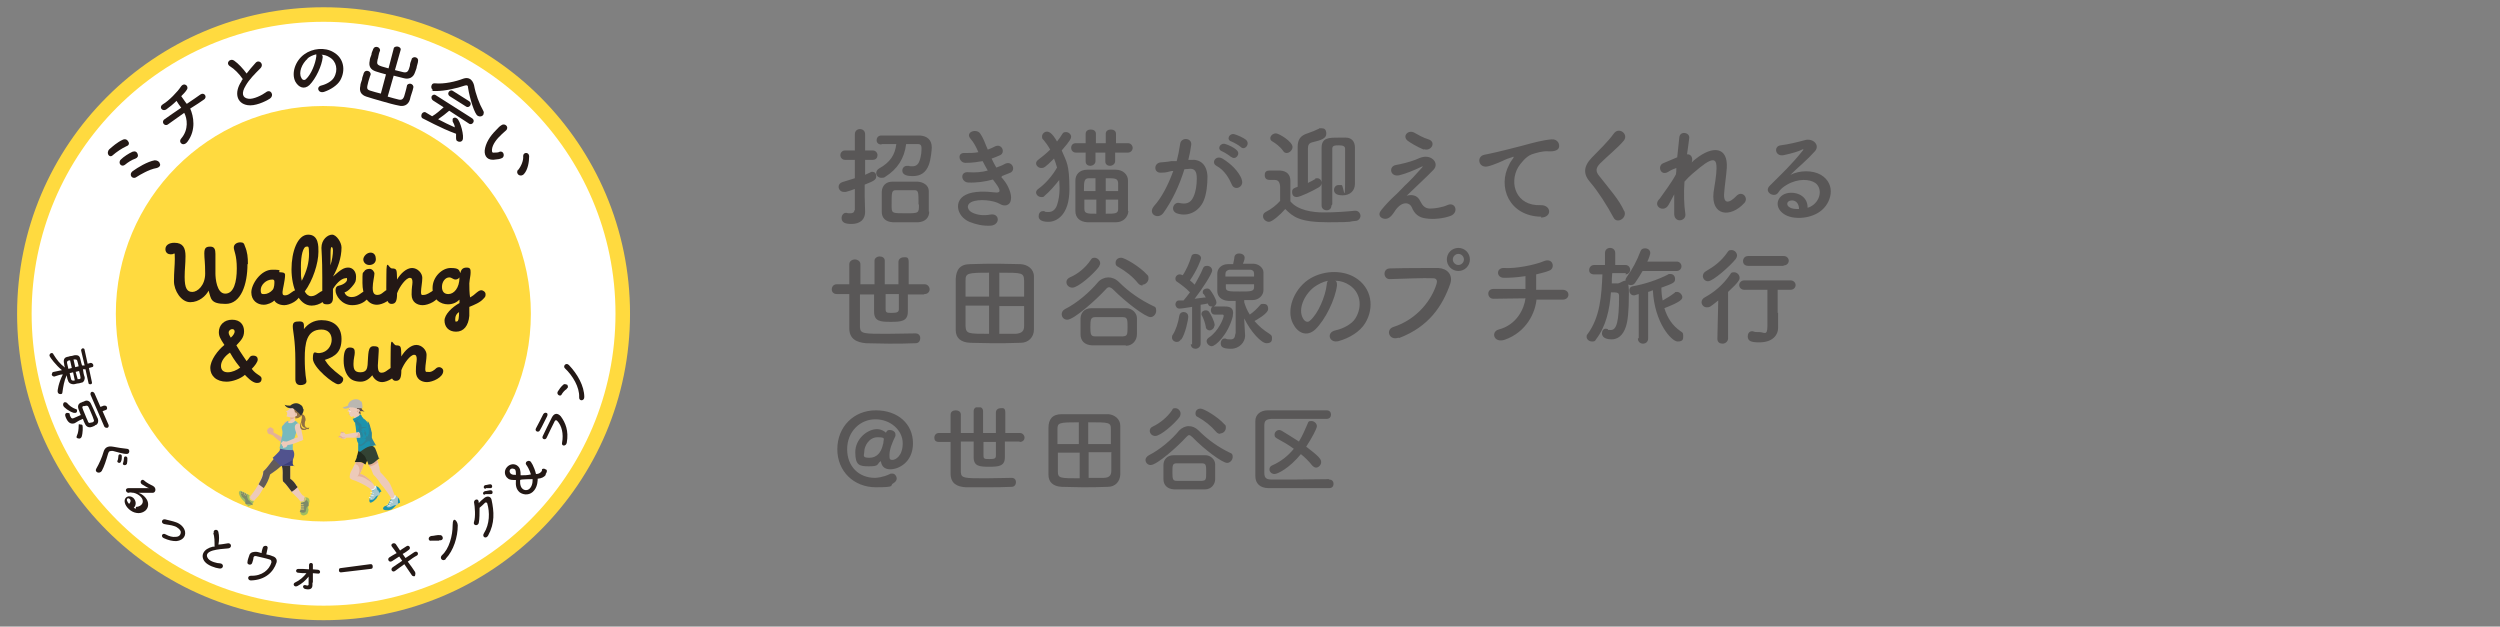 <?xml version="1.0" encoding="UTF-8"?>
<svg xmlns="http://www.w3.org/2000/svg" xmlns:xlink="http://www.w3.org/1999/xlink" version="1.1" viewBox="0 0 584.9 146.6">
  <rect x="0" y="0" width="584.9" height="146.6" fill="#808080" stroke="none"/>
  <defs>
    <style>
      .cls-1, .cls-2 {
        fill: none;
      }

      .cls-3 {
        fill: #f5e5de;
      }

      .cls-4 {
        fill: #ecf4f8;
      }

      .cls-5 {
        fill: #3a3733;
      }

      .cls-6 {
        fill: #ebd475;
      }

      .cls-7 {
        fill: #78b9bd;
      }

      .cls-8 {
        fill: #faebe5;
      }

      .cls-9 {
        fill: #916f41;
      }

      .cls-10 {
        fill: #334334;
      }

      .cls-11 {
        fill: #ffda3f;
      }

      .cls-12 {
        fill: #e2b094;
      }

      .cls-13 {
        fill: #222a1f;
      }

      .cls-14 {
        fill: #e5b198;
      }

      .cls-15 {
        fill: #3b3f7d;
      }

      .cls-16 {
        fill: #a6c7cd;
      }

      .cls-17 {
        fill: #a0bd61;
      }

      .cls-18 {
        clip-path: url(#clippath-1);
      }

      .cls-19 {
        clip-path: url(#clippath-3);
      }

      .cls-20 {
        clip-path: url(#clippath-4);
      }

      .cls-21 {
        clip-path: url(#clippath-2);
      }

      .cls-22 {
        fill: #231815;
      }

      .cls-23 {
        fill: #fff;
      }

      .cls-24 {
        fill: #e4b198;
      }

      .cls-25 {
        fill: #e2b196;
      }

      .cls-26 {
        fill: #1d93ad;
      }

      .cls-27 {
        fill: #e1ae94;
      }

      .cls-28 {
        fill: #51538e;
      }

      .cls-29 {
        fill: #bab7b1;
      }

      .cls-30 {
        fill: #644e46;
      }

      .cls-31 {
        fill: #4d4e4c;
      }

      .cls-32 {
        fill: #edcab9;
      }

      .cls-33 {
        fill: #595757;
      }

      .cls-34 {
        fill: #7d8a69;
      }

      .cls-2 {
        stroke: #ffda3f;
        stroke-miterlimit: 10;
        stroke-width: 3.4px;
      }

      .cls-35 {
        fill: #2c3032;
      }

      .cls-36 {
        fill: #625b59;
      }

      .cls-37 {
        clip-path: url(#clippath);
      }

      .cls-38 {
        fill: #2c8499;
      }
    </style>
    <clipPath id="clippath">
      <rect class="cls-1" y="0" width="149" height="146.6"/>
    </clipPath>
    <clipPath id="clippath-1">
      <rect class="cls-1" y="0" width="149" height="146.6"/>
    </clipPath>
    <clipPath id="clippath-2">
      <path class="cls-1" d="M84.1,96.9s0,.2-.2.2c0,.2-.3.3-.5.4-.3.2-.7.4-1.1.5.2.3.3.6.4.8h.2v.3c.2.9.2,1.7.3,2.4,0,.7,0,1.5.4,2.1v.7c0,.3,0,.2,0,.2v.9s.4,0,.3.3c.6-.4,1.2-.9,1.9-1.2.6-.3,1.4-.3,2.1-.4-.3-.6-.7-1.1-.9-1.7v-1.3c0-.5,0-1-.3-1.4-.2-.9-.8-1.7-1.6-2.2v-.2h-.2s-.4-.2-.6-.4h-.2Z"/>
    </clipPath>
    <clipPath id="clippath-3">
      <rect class="cls-1" y="0" width="149" height="146.6"/>
    </clipPath>
    <clipPath id="clippath-4">
      <rect class="cls-1" x="195.9" y="95.3" width="116.1" height="19.3"/>
    </clipPath>
  </defs>
  <!-- Generator: Adobe Illustrator 28.6.0, SVG Export Plug-In . SVG Version: 1.2.0 Build 709)  -->
  <g>
    <g id="_レイヤー_1">
      <g id="_レイヤー_1-2">
        <g id="_レイヤー_1-3">
          <g id="_レイヤー_1-2-2">
            <g id="_レイヤー_1-2-2-2" data-name="_レイヤー_1-2-2">
              <g id="_イヤー_1">
                <g id="b">
                  <g id="c">
                    <g class="cls-37">
                      <g>
                        <path class="cls-23" d="M145.7,73.4c0-38.7-31.3-70-70-70S5.7,34.7,5.7,73.4s31.3,70,70,70,70-31.3,70-70"/>
                        <circle class="cls-2" cx="75.7" cy="73.4" r="70"/>
                      </g>
                    </g>
                    <path class="cls-22" d="M29.6,34.2c-1.1.5-2.4,1.4-3.2,2.1-.8.8-1.7-.5-.8-1.4.7-.6,1.8-1.6,3.1-2.2.6-.3,1.1,0,1.3.4.3.4.2.9-.4,1.1h0ZM31.7,37.1c-.9.3-1.8.9-2.4,1.4-1,.8-1.8-.5-1-1.2.6-.6,1.8-1.4,2.7-1.8.6-.2,1,0,1.2.5s0,.9-.5,1.1h0ZM36.7,39.3c-1.1.2-2,.6-2.8,1s-1.5.8-2.1,1.2c-.9.5-1.8-.7-.7-1.5,1.1-.8,3.4-2.2,5.1-2.5.6,0,1.1.3,1.2.8.2.3,0,.8-.7,1h0Z"/>
                    <path class="cls-22" d="M43.9,33.1c-1,1.4-2.3.2-1.5-.7,1.8-2.1,1.4-4.7.7-6-1.4,1-2.8,2-3.8,2.7-.8.6-1.7-.6-.8-1.2,1-.7,2.4-1.7,3.9-2.7-.4-.5-.8-1.1-1.1-1.6-.8.8-1.7,1.5-2.4,2-1,.6-1.8-.6-.8-1.2,1.4-.8,3.5-3,4.2-4.1.8-1.2,2-.1,1.4.7-.3.5-.8,1-1.3,1.5.4.5.8,1.2,1.3,1.8,1.4-.9,2.6-1.8,3.2-2.2.9-.6,1.7.6.8,1.2-.7.5-1.9,1.3-3.2,2.1.8,1.8,1.4,5-.6,7.7h0Z"/>
                    <path class="cls-22" d="M53.8,15.5c-1.1-.7,0-2,1-1.3s2,1.8,2.9,3c.6-.8,1.3-1.6,2.1-2.5s2.1.3,1.1,1.3c-1.3,1.3-2.6,2.6-3.4,4-1.1,1.8-.8,2.9.6,3.1,1.2.2,3.3-.9,4.1-1.5,1.1-.9,2.1.7.9,1.5-1.1.7-3.5,1.8-5.2,1.5-2.5-.4-3.2-2.9-1.4-5.6,0-.2.2-.3.3-.5-.8-1.2-2-2.4-3-3Z"/>
                    <path class="cls-22" d="M75.5,13.4c-.2,2-1.6,5-3.1,6.5-1.2,1.1-2.5.6-3.3-.8-1-2,0-4.9,2.1-6.4,1.9-1.4,4.8-1.7,6.8-.5,2.5,1.4,2.9,4.3,1.6,6.6-.7,1.2-2.3,2.2-3.8,2.7-1.4.4-1.9-1.2-.6-1.5,1.2-.3,2.4-1,2.9-1.8,1.1-1.8.6-3.9-1-4.8-.6-.4-1.3-.6-2-.6.3,0,.4.2.4.6h0ZM72,13.7c-1.4,1.2-2.2,3.3-1.5,4.5.2.5.7.7,1.1.3,1.2-1.1,2.2-3.6,2.4-5.3v-.5c-.8.2-1.5.5-2.1,1h0Z"/>
                    <path class="cls-22" d="M90.3,17.4c-.9-.2-1.7-.5-2.4-.7-1.2-.4-1.7-1.2-1.4-2.5,0-.4.2-.9.4-1.4,0-.5.3-.9.4-1.3.2-.5.6-.6,1-.5s.7.5.6.9h0c-.2.4-.3.9-.4,1.4,0,.3-.2.6-.2.9-.2,1,0,1.1,2.6,1.8l1.2-4.6c0-.4.6-.6,1-.5s.8.4.6.9l-1.3,4.6c.7.2,1.3.3,2,.5,1,.2,1.2-.4,1.5-1.5,0-.5.2-1,.4-1.5h0c0-.4.6-.6.9-.5.4.1.7.4.6.9,0,.4-.2.8-.3,1.3,0,.4-.3.9-.4,1.3-.4,1.3-1.5,1.7-2.6,1.4l-2.4-.6-1.4,4.9c.9.3,1.9.5,2.6.7.9.2,1.2-.3,1.5-1.6.2-.6.3-1.2.4-1.6h0c0-.4.6-.6.9-.5.4.1.7.5.6.9s-.2.9-.4,1.4-.3,1-.4,1.4c-.4,1.3-1.5,1.7-2.6,1.4-1.1-.2-2.5-.6-3.9-1s-2.8-.8-3.7-1.1c-1.2-.4-1.7-1.2-1.4-2.5,0-.4.2-.9.4-1.5,0-.5.3-1,.4-1.5.2-.5.6-.6,1-.5s.7.5.6.9h0c-.2.4-.3,1-.5,1.5-.4,1.6-.5,1.9.4,2.2.7.2,1.6.5,2.5.7l1.2-4.5h0Z"/>
                    <path class="cls-22" d="M105.1,25.9c-.7.6-1.7,1.4-2.6,2,1.3.7,2.6,1.3,3.9,1.9,0-.5-.3-1-.5-1.4v-.6c.2-.3.6-.4,1-.1.8.5,1.8,4.3,1.3,5.1-.2.4-.8.5-1.2.2-.2,0-.3-.4-.3-.7v-1c-3.6-1.3-7.5-3.5-7.8-3.6-.4-.2-.4-.7-.2-1.1.2-.3.6-.5.9-.3.5.3,1,.6,1.5.9.9-.5,1.9-1.4,2.7-2.1l-2.5-1.6c-.4-.3-.4-.7-.3-1,.2-.3.6-.5,1-.2l8.5,5.4c.4.3.4.7.2,1-.2.3-.6.5-1,.2l-4.6-3h0ZM109.5,20.5c0-.2,0-.4-.2-.5s-.2,0-.5,0c-2,.7-4.8,1.3-6.8,1.3s-.5-.1-.7-.2c-.4-.3-.5-.8-.3-1.2s.4-.4.8-.4c2.1.2,4.8-.4,6.6-1.1.6-.2,1.1-.2,1.6.1.4.3.7.7.9,1.4.4,2.2,1.2,4.3,2.2,6.1.2.3,0,.6,0,.8-.2.4-.8.6-1.3.3-.7-.2-1.9-4-2.3-6.6h0ZM105.2,22.5c-.4-.3-.4-.7-.2-1,.2-.3.6-.5,1-.2l3.8,2.4c.4.3.4.7.2,1-.2.3-.6.5-1,.2l-3.8-2.4Z"/>
                    <path class="cls-22" d="M113.4,35.2c.2-1.7,1.2-3.3,2.6-4.7.6-.6.8-.9,1.3-1.2.8-.6,1.9.4,1.1,1.2-.4.4-.5.4-1,.9-1.2,1.1-2.2,2.4-2.3,3.6,0,.6,0,.8.7.7.3,0,.8,0,1.1-.2,1-.3,1.3,1.2.5,1.5-.4.2-1,.3-1.3.3-2,.4-2.8-.7-2.7-2.1h0ZM121.2,39.8c.8-1,1.3-2.3,1.2-3.3,0-.9,1.3-1,1.4,0,0,1.4-.3,3.2-1.2,4.2-.8.9-2.1,0-1.4-1h0Z"/>
                    <path class="cls-11" d="M124.2,73.4c0-26.8-21.8-48.6-48.6-48.6s-48.5,21.8-48.5,48.6,21.7,48.6,48.6,48.6,48.5-21.8,48.5-48.6"/>
                    <path class="cls-22" d="M12.6,87l1.9-.4c-1.4-1.1-2.8-3-2.9-3.3-.1-.3.1-.6.4-.7.2,0,.4,0,.5.3.8,1.3,1.5,2.2,2.7,3.1-.1-.3-.2-.6-.2-.9-.3-1.2.3-1.5.7-1.6.3,0,.6-.2.9-.2s.7-.2,1-.2c.5,0,1,0,1.2.9s.2.9.4,1.5h.6l-.8-3.4c-.1-.3.1-.5.3-.6.2,0,.5,0,.5.4l.7,3.2.7-.2c.3,0,.5.2.6.4.1.3,0,.6-.3.6l-.7.2.7,3.3c.1.3-.1.5-.3.5s-.5,0-.5-.3l-.7-3.2h-.6c.1.7.2,1.3.4,1.8.1.6-.2,1.2-.6,1.3-.2,0-.6.2-.9.2s-.8.2-1.1.2c-.5,0-1.1-.2-1.3-.9,0,0,0-.2-.1-.2-.1-.3-.1-.7-.2-1-.6,1.3-.8,2.6-1,4,0,.3-.2.4-.4.4s-.6,0-.7-.5c-.1-.3.2-2.1,1.2-4.1-.6,0-1,.2-2,.5-.3,0-.5-.2-.6-.4.1-.4.1-.7.5-.7h0ZM16.8,86.1l-.4-1.8c-.5,0-.8.2-.7.7.1.4.2.8.3,1.3l.8-.2ZM17.1,87.1l-.8.2c.1.5.2.9.3,1.3.1.5.5.5.9.4l-.4-1.9h0ZM18.4,85.7c-.1-.5-.2-.9-.3-1.2-.1-.5-.5-.4-.9-.4l.4,1.8s.8-.2.8-.2ZM18.2,88.7h.3c.5,0,.4-.4,0-1.9l-.8.2.5,1.8h0Z"/>
                    <path class="cls-22" d="M14.8,94.9c-.1-.3,0-.7.3-.8.2,0,.4,0,.6.2.5.6,1.2,1.1,2,1.4.1,0,.2,0,.3.2.1.3,0,.6-.3.7h-.4c-1.1-.3-2.4-1.3-2.5-1.7h0ZM17.5,99h0c-.8.3-1.5,0-2-1.1-.2-.4-.5-1.1.1-1.3.2,0,.6,0,.7.2h0c0,.3.1.5.2.7.2.4.4.5.8.3l1.6-.7c-.2-.4-.3-.8-.5-1.3-.3-.8-.1-1.3.5-1.6.2,0,.4-.2.5-.2.2,0,.4-.2.5-.2.5-.2,1.1,0,1.4.7.2.4.4.9.7,1.5.3.7.6,1.4.9,2,.2.6,0,1.2-.4,1.4-.2,0-.3.2-.5.3-.2,0-.4.2-.6.2-.5.2-1.2,0-1.5-.7-.2-.4-.4-.8-.5-1.2l-.9.4-1,.6h0ZM18,101.9c.3-.6.4-1.5.4-2.2s.1-.4.3-.4.5,0,.6.2c.1.3.1,1.8-.2,2.7-.1.2-.2.3-.4.4-.3,0-.7,0-.8-.3,0,0,0-.2.1-.4h0ZM21.4,98.9c.6-.2.7-.4.5-.8-.1-.4-.3-.8-.5-1.3-.2-.6-.5-1.1-.7-1.6-.2-.4-.5-.3-.9-.2h-.3c-.4.2-.3.3.4,2,.2.5.4,1,.6,1.4.2.7.5.6.9.4-.1,0,0,0,0,0h0ZM22.8,96.1l-1.6-3.7c-.1-.3,0-.6.2-.7s.5,0,.7.3l1.4,3.2.8-.3c.3,0,.6,0,.7.3s.1.6-.2.7l-.8.3,1.4,3.2c.1.3,0,.6-.3.7-.2,0-.5,0-.7-.3l-1.6-3.7h0Z"/>
                    <path class="cls-22" d="M22.5,109.7c.7-1.2,1.4-2.8,1.7-3.9.3-1.1,1-1.5,2.2-1.3,1.1.2,2.2.4,3.3.5.8,0,.7,1.3-.1,1.2-.9,0-2.3-.5-3.2-.7-.7,0-.9,0-1.1.6-.5,1.7-.9,3-1.5,4.1-.6.8-1.7.2-1.3-.5h0ZM27.5,107.8c.1-.2.2-.9.2-1.1,0-.6.8-.5.8,0s0,.9-.2,1.3c-.2.6-1.1.2-.8-.3h0ZM28.8,108.3c.1-.2.2-.8.2-1.1,0-.6.8-.5.8,0s0,.9-.1,1.3c-.3.6-1.2.3-.9-.2h0Z"/>
                    <path class="cls-22" d="M31.7,118.6c1.1,0,1.8-.7,1.7-1.4,0-.7-.9-1.6-2.1-1.9-.5,0-.8-.2-1.2,0-.7,0-1-1.1,0-1.1h4.8c.2,0,0,0,0,0-.3,0-1-.5-1.7-.9-.7-.5,0-1.4.5-.9s1.5,1,2.1,1.3c.8.4.7,1.5,0,1.6h-3.4c1,.3,2,1.3,2.2,2.2.4,1.8-1.3,2.8-2.7,2.5-1.3-.2-2.5-1.4-2.7-2.4-.3-1.4,1.1-1.9,2-1.1.6.6.8,1.6.1,2.3,0,0,.3.2.5.2v-.4h0ZM30.3,116.7c-.4-.3-.7,0-.6.4.1.3.3.6.5.8.4-.4.5-.9.1-1.2h0Z"/>
                    <path class="cls-22" d="M38.3,125.9c-.8-.4-.3-1.3.4-.9.9.5,1.7.7,2.4.6.9,0,1.2-.6,1.2-1.1s-.8-1.2-1.5-1.4c-.8-.3-1.6-.3-2.4-.5-.8-.2-.6-1.2.2-1.1.7.2,1.8.4,2.6.7.9.3,1.9,1.1,2.1,2.2.2,1.3-.8,2.1-2.1,2.2-.9,0-1.8-.2-2.9-.7Z"/>
                    <path class="cls-22" d="M50,124.7c-.2-.9,1-1,1.1-.2.2.8.2,1.9,0,2.9.7,0,1.5-.2,2.3-.3.8,0,.9,1.1,0,1.2-1.3.1-2.5.2-3.6.5-1.4.4-1.7,1.1-1.1,1.9.5.7,2.1,1.1,2.8,1.1,1,.1.8,1.4-.2,1.2-.9-.1-2.7-.7-3.4-1.6-1.1-1.4-.3-3,1.9-3.5h.4c0-1.2,0-2.4-.3-3.1h0Z"/>
                    <path class="cls-22" d="M62.3,129.7c.5.1,1,.2,1.4.4.8.2,1.2.8,1,1.5-.7,2.2-2.6,4.1-6,4.2-.8,0-.9-1.1,0-1.1,2.6.1,4.3-1.4,4.8-3.1,0-.3,0-.6-.4-.7-.9-.3-2.5-.6-3.2-.8-.4-.1-.6.2-.6.4,0,.3-.2.9-.3,1.2-.2.7-1.3.4-1.1-.2,0-.3.2-1,.4-1.5.2-.9,1.2-.9,1.6-.9s.9.2,1.3.3c0-.4.2-1,.3-1.3s.4-.4.7-.4.5.3.4.6l-.3,1.4h0Z"/>
                    <path class="cls-22" d="M73.1,136.3v.6c0,.7-.4,1.2-1.7.9-.4-.1-.5-.4-.5-.6s.3-.4.6-.3c.3.1.6.2.7-.1v-1.9c-.8,1-1.5,1.6-2.6,2.2-.8.4-1.2-.5-.6-.8,1.1-.5,2-1.3,2.7-2.2-.7,0-1.3,0-1.9-.1-.7,0-.7-.9,0-.9s1.6,0,2.5.1v-1c0-.7,1-.6.9,0v1c.4,0,.8.1,1.2.1.7.1.6,1,0,.9-.4,0-.8-.1-1.2-.1v2.2h0Z"/>
                    <path class="cls-22" d="M79.9,133.9c-.4.1-.6-.2-.6-.4,0-.3,0-.6.5-.6l6.8-.9c.4-.1.6.2.6.5s0,.6-.5.6l-6.8.8h0Z"/>
                    <path class="cls-22" d="M94.8,130.6c.8-.5,1.5-1,2.1-1.4.8-.5,1.2.5.6.8s-1.3.8-2.1,1.4c.7.9,1.3,1.8,1.7,2.4.2.4,0,.7,0,.9s-.6.2-.8-.2c-.4-.6-1-1.5-1.7-2.5-.8.6-1.7,1.2-2.2,1.6-.6.4-1.2-.4-.5-.9.6-.4,1.3-.9,2.2-1.5-.2-.3-.5-.7-.7-1-.6.4-1.2.8-1.7,1.1-.7.4-1.2-.5-.6-.9.5-.3,1.1-.7,1.7-1-.4-.6-.8-1.1-1.1-1.5-.5-.6.5-1.1.9-.6.2.3.6.9,1,1.5.5-.4,1.1-.7,1.5-1,.6-.4,1.1.4.6.8-.4.3-.9.7-1.5,1l.7,1h0Z"/>
                    <path class="cls-22" d="M102.7,126.5h-1.8c-.7.2-.9-.9,0-1.1.6,0,1.4-.3,2.1-.2.4,0,.6.4.6.7s-.3.6-.8.5h0ZM104.3,130.8c-.7.7-1.6-.2-.9-.9,1.7-1.5,2.5-4.6,2.5-7s1.2-.9,1.2,0c0,2.8-1,5.9-2.8,7.8h0Z"/>
                    <path class="cls-22" d="M112.1,117.6c.3-.3.7-.7,1.1-1,.6-.6,1.6-.6,1.8.3.6,2.8.8,5.5-.8,8.4-.5.9-1.5.3-1-.5,1.4-2.2,1.4-5,.8-7,0-.2-.3-.3-.5-.2-.3.3-.9.9-1.3,1.2,0,1.2,0,2.7-.2,3.6-.3.8-1.4.5-1.1-.3.4-1.2.2-3.6,0-4.6,0-.7,1.1-1,1.1,0v.2h0ZM113.5,115.7c-.6.2-.7-.6,0-.8.3,0,.9-.2,1.3-.2.6,0,.6,1,0,.9h-1.3ZM113.7,114.3c-.6.2-.7-.6-.2-.8.3,0,.9-.2,1.2-.2.6,0,.6,1,0,.9h-1Z"/>
                    <path class="cls-22" d="M127.7,111.1c-.4.5-.9.8-1.9.9h0c0,.3,0,1.7-.8,2.7-.9,1.2-2.4,1.2-3.4.5-.8-.7-1-1.5-.9-2.9h0c-.9,0-1.5,0-1.9-.4-.7-.5-1-1.7-.2-2.6.7-.8,1.8-.9,2.5-.3.6.5.7,1.1.7,2.2h0c.8,0,1.6,0,2.4-.2h0s-.3-1.2-1.1-2.3c-.2-.2,0-.5,0-.6.2-.2.6-.4.9-.2.2,0,1,1.3,1.4,3h0c.6,0,.9-.2,1.2-.5,0,0,.2-.2.2-.4s0,0,0-.2c.2-.2.6-.2.8,0,.3,0,.6.4,0,1.2h.1ZM120.4,109.8c-.6-.4-1,0-1,0-.4.5,0,1,.2,1.1.3.2.7.2,1.1.2h0c0-.7,0-1.1-.3-1.4h0ZM121.7,112.3s-.2,1.5.6,2.1c.5.4,1.3.4,1.8-.3.6-.8.5-1.9.5-2,0,0-2.8,0-2.9.2h0Z"/>
                    <path class="cls-22" d="M128,97.4c-.5.9-1.1,2.3-1.7,3.3-.3.6-1.3.2-.9-.5.5-.9,1.2-2.3,1.7-3.3.2-.3.5-.4.7-.3.3,0,.4.4.2.8h0ZM132.6,103.6c-.2.9-1.3.8-1.1,0,.4-2.2-.1-4-1.1-5.1-.2-.2-.4-.3-.6,0-.5,1-1.4,2.8-1.9,3.9-.3.7-1.3.3-.9-.4.6-1.3,1.4-2.9,2.1-4.3.5-1,1.3-1.2,2.1-.3,1.1,1.5,1.9,3.4,1.4,6.2h0Z"/>
                    <path class="cls-22" d="M132.6,91c-.5.3-1,.9-1.2,1.3-.3.6-1.3,0-.9-.7.3-.5.8-1.2,1.3-1.6.3-.3.7,0,.9,0,.2.3.3.7-.1.9h0ZM136.7,92.9c0,1-1.3,1-1.2,0,.1-2.3-1.5-5-3.3-6.7-.6-.5.2-1.5.9-.8,2,2.1,3.6,4.9,3.6,7.5h0Z"/>
                    <path class="cls-22" d="M57.9,61.8c0,4.7-1.5,9.3-5.1,9.3s-3.4-1.2-4-3.1c-.6,1.2-2.2,2.7-4.3,2.7s-3.8-2.7-3.8-4.9.2-3.7.2-5.2,0-1.2-.2-1.3c-.2.2-.5.2-.8.2-.5,0-1.2-.3-1.2-1.2s.8-1.5,2.1-1.5c2,0,2.6,1.2,2.6,3.1s-.2,3.1-.2,4.9c0,2.7.6,3.5,1.8,3.5s3-1.5,3-4.3-.2-3.4-.2-4.7.4-1.6,1.4-1.6,1.2.7,1.2,1.7v4.6c0,1.1.3,4.7,2.3,4.7s2.7-2.7,2.7-5.9-.7-4.1-.7-4.9.8-1.2,1.5-1.2.9.2,1.1.9c.6,1.4.7,2.6.7,4.2h0ZM70.2,68.7c0,1.6-2.5,2.7-3.7,2.7s-2.1-.6-2.3-1.1c-.5.5-1.6,1-2.5,1-1.5,0-2.9-1-2.9-2.9s2.2-5.3,4.9-5.3,1.3.3,1.7.6c.5,0,1.3,0,1.3.6,0,1.3-.6,3.5-.6,4s0,.8.6.8c1.1,0,1.7-1.2,2.6-1.2s.9.4.9.8h0ZM63.8,67.8c.4-.5.4-1.5.4-1.9s-.2-.5-.5-.5c-1.5,0-2.7,1.3-2.7,2.4s.3,1,.9,1,1.4-.4,1.9-1ZM68.2,63c0-4.1,1.4-8.1,3.9-8.1s2.4,2.8,2.4,4c0,2.7-1.3,6.7-3.2,9.3.4.7.9,1.1,1.5,1.1,1.3,0,2-1.3,3-1.3s.9.5.9.9c0,1.2-1.9,2.6-3.8,2.6-3.1,0-4.7-4.4-4.7-8.5ZM70.6,65.7c1.2-2.3,1.7-4.3,1.7-6.3s-.2-1.7-.6-1.7c-.8,0-1.3,2.1-1.3,4.6s0,2.4.2,3.4h0ZM86.5,68.7c0,.5-.2,1-.7,1.4-.6.6-1.7,1.3-3.4,1.3-2.5,0-3.9-2.3-3.9-3.4s.6-1.1.9-1.2c.9-.2,1.8-.8,1.8-1.4s-.2-.3-.4-.3c-.6,0-1.8.7-2.9,2.5v2.1c0,.8-.3,1.5-1.3,1.5s-1.2-.2-1.2-1.4v-4.9c0-4.7-.2-6-.2-6.9,0-2,1.5-3.1,2.5-3.1s2.2,1.8,2.2,3c0,2.4-.9,4.9-2,6.8,1.9-1.7,2.6-2.1,3.6-2.1s1.8.9,1.8,2.1-.2,1.3-.5,1.8c-.6.8-1.4,1.7-2.2,1.9.2.6.7,1.1,1.7,1.1,1.6,0,2.4-1.4,3.2-1.4.2-.2.8.2.8.6h.2ZM77.9,58.6c0-.6-.2-.8-.3-.8-.4,0-.2,2.1-.3,4.3.4-1.2.6-2.6.6-3.5h0ZM91.8,68.7c0,1.5-2.4,2.6-3.6,2.6-2.4,0-3.4-2.4-3.4-5.1s0-2.2.4-2.7c.2-.4.7-.6,1.3-.6s1.1.7,1.1,1.1c0,.6-.4,2.1-.4,3.3s.3,1.7,1.1,1.7c1.2,0,1.6-1.2,2.5-1.2s1,.5,1,.9h0ZM86.4,62c-.8,0-1.4-.6-1.4-1.3s.8-1.6,1.7-1.6,1.2.8,1.2,1.2c.2.9-.4,1.7-1.5,1.7ZM101,68.2c.2-.2.5-.3.8-.3s.9.3.9.9c0,1.5-2.5,2.6-3.8,2.6s-2.6-.7-2.6-2.5.2-2.2.2-2.9-.2-1-.6-1c-.9,0-2.4,2-3,3.6,0,1.8-.3,2.5-1.3,2.5-1.5,0-1.2-2.6-1.2-6.8s.5-1.5,1.3-1.5c1.3,0,1.1.5,1.2,2.6.8-1.4,2.2-2.7,3.5-2.7s2.4,1.2,2.4,2.3-.3,2.4-.3,3.3.3.7.6.7c.8,0,1.5-.6,1.9-.8h0ZM109.8,69.7c.5-.3,1-.6,1.3-.9.7-.6,1.1-.9,1.5-.9s1,.4,1,.9,0,.6-.5,1.1c-.8.9-2.1,1.4-3.3,1.9v2.1c-.2,2.3-1.3,3.7-3.1,3.7s-2.7-1.2-2.7-2.6,1.7-3.1,3.5-4.1v-.8c-.6.6-1.5,1.1-2.7,1.1-1.7,0-3.6-1.1-3.6-3.8s2.3-4.7,4.2-4.7,2,.4,2.3,1.2c.2-.9.6-1.3,1.5-1.3s.9.5.9,1.2-.2,1.3-.3,2.5c0,.8,0,2.3.2,3.4,0,0-.2,0-.2,0ZM107.5,64.9c-.2.3-.6.5-.9.5-.6,0-.9-.5-1.5-.5-.9,0-1.7,1-1.7,2.2s.6,1.7,1.5,1.7c1.3,0,2.6-1.4,2.6-3.9ZM107.4,73c-.6.4-.9.9-.9,1.7s.2.5.4.5c.4,0,.5-1,.5-2.2h0Z"/>
                    <path class="cls-22" d="M60.3,84.1c0,.6-.7,1.5-1.4,2.2,1.1,1.5,2.3,1.5,2.3,2.3s-.5,1-1.1,1c-1.1,0-2.5-1.6-2.8-1.9-1,.9-2.9,1.6-4.3,1.6-2.4,0-3.8-1.4-3.8-3.2s1.7-4.1,3.3-5.4c-1-1.5-1.3-2.1-1.3-3,0-1.6,1.2-2.9,3.1-2.9s2.8,1.2,2.8,2.7-.8,2.2-1.8,3.3c1.3,2.2,1.9,2.9,2.4,3.7.7-.7.7-1.3,1.5-1.3s1.1.4,1.1.9h0ZM53.3,87.1c1,0,2.1-.5,2.9-1.1-.4-.5-1.4-1.7-2.4-3.5-1.2.8-2.1,2-2.1,3.1s.7,1.5,1.6,1.5ZM54,79c.6-.5.9-1.1.9-1.4,0-.5-.3-.6-.6-.6s-.8.3-.8.8.3.8.5,1.2Z"/>
                    <path class="cls-22" d="M71.3,83.9c0,3.7.4,5,.4,5.3,0,.7-.8.9-1.4.9-.9,0-1.2-.6-1.2-1.4v-4.4c0-4.8-.6-6.9-.6-7.9s.4-1.2,1.6-1.2,1,.8,1,1.8c.9-1.2,2.3-2.1,4.1-2.1,2.7,0,4.7,1.4,4.7,4.4s-1.4,4.1-3.9,4.9c.8,1.3,1.6,2.1,3.8,3.8.3.2.5.4.5.7,0,.6-.5,1.2-1.2,1.2-1,0-5.9-3.9-5.9-6s.6-1.3,1.2-1.3.3,0,.4,0c1.9-.2,2.8-1.8,2.8-3.1s-.7-2.4-2.4-2.4c-3.5,0-3.9,3.3-3.9,6.7h0Z"/>
                    <path class="cls-22" d="M87.1,87.8c-.5.6-1.4,1.5-2.7,1.5s-2.2-.4-2.7-1c-.7-.7-1.3-2.1-1.3-3.9s.3-3.1,1.4-3.1,1.2.5,1.2,1.2-.3,1.4-.3,2.6.2,2,1.6,2,1.6-.8,1.7-1.7c.2-2.6,0-4.4,1.4-4.4s1.2.5,1.2,1.2-.2,2.7-.2,3.3c0,1.5.4,1.7.9,1.7,1.1,0,1.7-1.2,2.6-1.2s1,.3,1,.8c0,1.4-2.3,2.6-3.5,2.6s-2-.9-2.3-1.6h0Z"/>
                    <path class="cls-22" d="M102,86.2c.2-.2.5-.3.8-.3s.9.3.9.9c0,1.5-2.5,2.6-3.8,2.6s-2.6-.7-2.6-2.5.2-2.2.2-2.9-.2-1-.6-1c-.9,0-2.4,2-3,3.6,0,1.8-.3,2.5-1.3,2.5-1.5,0-1.2-2.6-1.2-6.8s.5-1.5,1.3-1.5c1.3,0,1.1.5,1.2,2.6.8-1.4,2.2-2.7,3.5-2.7s2.4,1.2,2.4,2.3-.3,2.4-.3,3.3.3.7.6.7c.8.2,1.6-.5,1.9-.8h0Z"/>
                    <g class="cls-18">
                      <g>
                        <path class="cls-32" d="M65.7,108.8h0c0-.3-.4-.7-.6-.9-.2-.3-.6-.6-.9-.7h0c-.9,1-1.6,2.2-2.6,3.1h0c-.2,1.2-.7,2.3-1.3,3.3s-.6,1-.9,1.4c-.3.4-.6.8-.9,1.2h0c-.2.5,0,.9.5.9l.3.2c.4-.4.8-.9,1.2-1.3.4-.5.7-1.1,1-1.6.7-1,1.4-2.2,1.6-3.4h0c.9-.6,1.9-1.3,2.6-2.2h0"/>
                        <path class="cls-32" d="M70.8,115.9c-.6-.6-.9-1.4-1.4-2.2-.4-.7-.9-1.3-1.5-1.7h0v-3.1h0c-.7.2-1.4,0-2.1-.2h0c.6,1.2.2,2.6.4,3.9h0c.8.7,1.3,1.6,1.9,2.4l1.2,1.2c.3.3.7.7,1,1.1h0c.3.4.8,0,1-.2.5-.5,0-.9-.4-1.2"/>
                        <path class="cls-36" d="M65.7,108.8h0c0-.3-.4-.7-.6-.9-.2-.3-.6-.6-.9-.7h0c-.9,1-1.6,2.2-2.6,3.1h0c0,1.1-.6,2.1-1.1,3h0s.2.2.4.3c.3.2.5.4.8.6.7-1,1.2-2,1.5-3.2h0c.9-.6,1.9-1.3,2.7-2.1h-.2"/>
                        <path class="cls-5" d="M68.2,115.1c.5-.3,1-.7,1.4-1.1,0,0,0-.2-.2-.3-.4-.7-.9-1.3-1.5-1.7h0v-3.1h0c-.7.2-1.4,0-2.1-.2h0c.6,1.2.2,2.6.4,3.9h0c.9.8,1.4,1.7,2.1,2.5h0"/>
                        <path class="cls-15" d="M68.8,109.1c-.2-.3-.4-.6-.3-1v-.7c0-.2-.4,0-.6,0-.4.2-.7.4-1.1.7-.3.3-.7.5-1,.9h3.1"/>
                        <path class="cls-28" d="M68.4,105.2h0c-1,0-2-.2-2.9-.3h0c0,.2,0,.5-.2.7,0,0-.9,1-1.5,1.5h0c.3.5.7.8,1,1.1l.9.9s1.9-.9,2.8-1.5h0c.4-.8.5-1.7,0-2.4"/>
                        <path class="cls-17" d="M59.3,117.2h0c-.4-.2-.6-.2-.8-.5-.2-.2-.2-.6,0-.8h0c-.8-.3-1.5-.9-2.3-1.1h0c-.6.3-.2,1,0,1.4s.5.7.8,1c.4.4.7.9,1.1,1.3h0c.3-.2.6-.2.9-.5.2-.2.3-.5.4-.8"/>
                        <path class="cls-34" d="M58.2,117.1c-.3-.4-.5-1-.3-1.4-.5-.2-.9-.5-1.4-.7-.2.2-.2.6,0,.9,0,.3.4.5.6.7.2.2.3.3.3.6v.5s0,.2.2.3c.5-.2,1,0,1.5.2h0v-.2c-.2-.3-.6-.6-.8-.9"/>
                        <path class="cls-6" d="M56.7,115c0,.2,0,.4-.2.5,0,0,0,.2.2,0,0-.2,0-.4.2-.5,0,0,0-.3-.2,0"/>
                        <path class="cls-6" d="M57.4,115.3s-.2-.2-.2,0,0,.3-.2.5c0,0,0,.2.2,0,0-.2,0-.3.2-.5"/>
                        <path class="cls-6" d="M57.6,115.4c0,.2,0,.3-.2.5,0,0,0,.2.2,0,0-.2.2-.4.2-.6h-.2"/>
                        <path class="cls-6" d="M59.3,117c-.3,0-.6-.2-.7-.4-.2-.2,0-.5,0-.7,0,0-.2-.2-.2,0v.9c.2.3.6.5.9.5v-.2"/>
                        <path class="cls-17" d="M72.1,119.2v-.8c0-.3.2-.6.3-1,0-.3,0-.6-.2-.8-.3-.3-.6-.2-.9-.3h0c0,.3,0,.6-.2.8,0,0-.2.2-.4.2s-.2,0-.2,0h0v1.6c0,.3-.3.7-.2,1.1,0,.3.3.5.6.6.4,0,.8-.2,1-.4.2-.4.3-.8.3-1.2"/>
                        <path class="cls-34" d="M70.3,119.1c0,.2,0,.4-.2.6.4.3,1.1.4,1.4,0,.2-.3,0-1.2.7-1.3v-.2c0-.4,0-.7-.3-1s-.5-.4-.5-.7h-.2c0,.4,0,.7-.2.9,0,0-.2.2-.4.2s-.2,0-.2,0h0v1.5"/>
                        <path class="cls-6" d="M70.9,118h-.5s-.2.2,0,.2h.6v-.2"/>
                        <path class="cls-6" d="M70.9,118.5h-.5c-.2,0-.2.2,0,.2h.6c.2,0,.2-.2,0-.2"/>
                        <path class="cls-6" d="M70.9,119h-.6c-.2,0-.2.2,0,.2h.7c.3,0,.2-.2,0-.2"/>
                        <path class="cls-6" d="M71.4,116.3s-.3,0-.2.2v.6c0,.2-.5.2-.7.2s-.2.2,0,.2c.3,0,.7,0,.9-.3.2-.2.2-.6,0-.9"/>
                        <path class="cls-24" d="M67.2,101.4c0-.4.2-.9.2-1.3s0-1,.2-1.4h0v-.2c-.6,0-1.1.2-1.2.8v1.3c0,.4,0,1-.3,1.5h0v.2c-.7-.3-1.4-.8-2.1-1.1h0v-.7c0-.2-.2-.3-.3-.3-.2-.2-.5-.4-.8,0h0c-.2,0-.4.2-.3.4-.2,0-.2.3,0,.4v.3h0c.2.2.5.4.7.3,0,0,.3.2.5.2h0c.3.4.8.7,1.2,1.1.3.2.5.4.8.6s.6.2.9.3h0c.2-.3.3-.6.4-.9,0-.6.3-1,.4-1.4"/>
                        <path class="cls-32" d="M69.4,98.7c-.5-.2-.5-.6-.4-1h-1c0,.2,0,.8-.3.9h0c-.4.2-.4.8,0,.9.6,0,1.2-.4,1.8-.8h0"/>
                        <path class="cls-25" d="M68.1,98.1c.3,0,.6-.2.8-.3h0v-.2h-1v.5h.4"/>
                        <path class="cls-7" d="M68.5,105.4v-1.6c0-.6.3-1.1.5-1.6.3-1,.6-2,.8-3.1h0c-.2-.3-.4-.4-.6-.6h-.2c-.2.3-.5.4-.8.5h-.5c-.3,0-.5-.4-.2-.6h0c-.2,0-.4.3-.7.5l-.7.7c-.4.5,0,1,0,1.5s-.2,1.3-.3,1.9c0,.3-.2.6-.2.9s-.2.7-.2,1h0c1.1.4,2.1.4,3.2.4h0"/>
                        <path class="cls-32" d="M70.9,102.7h0c0-.6-.2-1.1-.3-1.6,0-.4-.2-.8-.3-1.2,0-.3-.3-1.1-.8-.8-1.2.6,0,2.3.2,3.2-.9.2-1.7.7-2.6,1-.3,0-.7,0-1-.2h0v.3h0c-.2,0-.3.2-.4.4h0s.3.2.3.3v.2s.2,0,.2.2v.2c0,.2.3,0,.5,0,.3,0,.5-.4.6-.6.9,0,2.5-.7,2.9-.9.3,0,.6-.2.8-.4h0"/>
                        <path class="cls-32" d="M67.9,95.3h0c-.2.5-.5.8-1,.9h0l.3.3c0,.3,0,.6-.2.9h0c.8.3,1.6.4,2.4,0h0c1.2-.8-.3-3-1.6-2.2"/>
                        <path class="cls-27" d="M69.3,96.8c0-.2-.3,0-.3,0,0,.3.4.2.3,0"/>
                        <path class="cls-31" d="M67.8,95.9v.2h0v-.2h0"/>
                        <path class="cls-3" d="M67.9,96.4h-.2.2v-.2h0"/>
                        <path class="cls-27" d="M67.5,97h-.3.3"/>
                        <path class="cls-9" d="M72.4,100.1h-.4c.2,0,.3-.2.6-.2s0,0,0,0c-.2,0-.4,0-.5.2h-.2c-.3,0-.6-.4-.6-.7s0-.7.2-1.1c0-.6-.2-1.2-.8-1.4.2-.4,0-.8,0-1.2-.2-.4-.7-.7-1.2-.8-.3,0-.9-.2-1.1.2h0c.2.4.6.9.6,1.4h0c.2,0,.4,0,.5.4s-.2.5-.4.5h0v.5h0c.5,0,1.1-.2,1.4-.7h0c.3.3,0,.9,0,1.2s-.3.8-.3,1.3.3.9.8.9.5,0,.7-.2h.6c0-.2,0-.3-.2-.3M71.2,100.3c-.8,0-.9-1-.7-1.5h0c0,.2,0,.5.2.8.2.4.5.5.9.5-.2.2-.3.2-.4.2"/>
                        <path class="cls-35" d="M70.9,95.7c0-.4-.2-.8-.6-1-.8-.6-1.7-.4-2.4.2-.4,0-.9,0-1.3-.2h0c.3.7,1.2.9,1.9.8h0c.4.2.7.5,1,.8.3.2.6.5.8.8h.2c.4-.5.6-.9.5-1.5"/>
                        <path class="cls-32" d="M88,114.4h0c-.4-.9-1-1.7-1.7-2.3-.6-.5-1.3-1.1-2.1-1.2.4-.8.7-1.6.9-2.5h0c-.6,0-1.1-.4-1.7-.5h0c-.3.5-.6,1.1-.9,1.7-.2.4-.5.8-.6,1.3,0,.3-.2.7,0,1,.3.3.9.5,1.3.6h0c.9.4,1.8.8,2.6,1.3.3.2.7.4.9.7,0,0,.3.4.4.5h0c.4,0,.7-.2.8-.5h0"/>
                        <path class="cls-32" d="M92.7,116.3h0c-.4-.3-.5-.9-.7-1.3-.2-.6-.4-1.1-.7-1.7-.3-.6-.7-1-1.1-1.5s-.8-.9-1.2-1.3c0-.2-.2-.5-.2-.7,0-.3,0-.6-.2-.9,0-.5-.2-1-.5-1.4h0c-.3.2-.7.3-1,.5s-.6.4-.9.4,0,0,0,0c0,.2.2.4.2.6.2.3.3.6.5.9.2.4.3.9.5,1.2l.5.5h0c.3.4.7.8.9,1.2.3.5.7.9,1.1,1.4.3.5.7.9,1,1.4.3.4.6.8.7,1.3h0c.5,0,1-.2,1.1-.7h0"/>
                        <path class="cls-24" d="M83.5,111.4c.9,0,1.7.3,2.4.8.5.3.9.6,1.4,1-.3-.4-.6-.7-1-1.1-.6-.5-1.3-1.1-2.1-1.2.4-.8.7-1.6,1-2.5h0c-.6,0-1.1-.4-1.7-.5h0c0,.2-.3.4-.4.7,1.3.2,1.2,2.1.5,2.9"/>
                        <path class="cls-24" d="M86.4,109v.2c.8-.2,1.4-.5,2-1,0-.2-.2-.5-.3-.7h0c-.3.2-.7.3-1,.5s-.6.4-.9.4,0,0,0,0c0,.2,0,.4.2.6"/>
                        <path class="cls-13" d="M86.3,105.6c-.3-.4-.7-.6-1.2-.7-.4,0-1,.2-1.2.5h0c-.2.4-.2.9-.4,1.3,0,.5-.3.9-.5,1.4h1.2c.5,0,.9.3,1.3.6h0c.2-.7.7-1.3.9-2,.2-.4,0-1-.2-1.3"/>
                        <path class="cls-10" d="M88.7,107.4c-.2-.6-.4-1.1-.6-1.7-.2-.5-.3-1-.8-1.3h0c-.6-.3-1.3,0-1.8,0-.6.2-1.2.7-1.2,1.3h0c0-.2,0,0,0,0,.4.5,1,.8,1.2,1.3.2.6.6,1.1.7,1.7h0c1.1,0,1.7-.9,2.6-1.5h0"/>
                        <path class="cls-26" d="M89.2,114.9c-.3-.6-.7-1.1-1.4-1.2h0c0,.3,0,.6-.2.8s-.3.2-.4,0h0c0,.4,0,.8-.2,1.1s-.2.6-.4.8c-.2.4-.3.9,0,1.2h0c.6,0,1.1-.6,1.5-1,.2-.3.3-.6.5-.9,0-.2.2-.4.4-.6,0,0,.2,0,.3-.3h0"/>
                        <path class="cls-16" d="M88.3,114.7c0-.3-.2-.6-.2-.9h-.4c0,.3,0,.6-.2.8s-.3.2-.4,0h0c0,.4,0,.8-.2,1.1s-.2.6-.4.8v.2h0c0,.4.8.3,1,0,.2-.2.3-.3.4-.5.2-.2.5-.3.8-.3h0s.2-.3.3-.4c-.3-.2-.4-.5-.5-.8"/>
                        <path class="cls-4" d="M87,116.5c-.2,0-.4-.2-.6-.2s0,.2,0,.2c.2,0,.4,0,.5.2,0,0,.2,0,0-.2"/>
                        <path class="cls-4" d="M87.3,115.9c-.2,0-.4-.2-.6-.2,0,0-.2.2,0,.2s.4.2.6.2.3-.2,0-.2"/>
                        <path class="cls-4" d="M87.5,115.4c-.2,0-.4-.2-.7-.3-.2,0-.2.2,0,.2s.4,0,.5.2c.2,0,.3,0,.2,0"/>
                        <path class="cls-4" d="M87.8,113.7s-.3,0-.2,0c.2.3-.2.8-.6.7,0,0-.2.2,0,.2.6.2,1.2-.5.9-1"/>
                        <path class="cls-26" d="M92.4,116h0c0,.5-.5,1-.9.8h0c-.4.3-.5,1-.8,1.3s-.5.2-.8.4c-.2.2-.4.4-.2.7h0c.5.3,1.4.2,1.9,0,.3-.2.5-.4.8-.7.3-.4.7-.7,1.2-.9h0c0-.6-.4-1.4-1.1-1.5"/>
                        <path class="cls-16" d="M93,116.3c-.2-.2-.3-.3-.6-.3h0c0,.5-.4,1-.8.9h0c-.4.3-.5,1-.8,1.3s-.3.2-.4.3c.7.7,1.6-.5,2.4-.3,0,0,.2-.2.3-.2v-1.7"/>
                        <path class="cls-4" d="M91,118.2s-.3,0-.4-.2-.2.2,0,.2c0,0,.2,0,.4.2h.2v-.2"/>
                        <path class="cls-4" d="M91.4,117.8s-.3-.2-.4-.2c0,0-.2.2,0,.2s.3,0,.4.2c0,0,.2-.2,0-.2"/>
                        <path class="cls-4" d="M91.8,117.4c-.2-.2-.4-.2-.7-.3,0,0-.2.2,0,.2s.4.2.6.3c.2,0,.4-.2.2-.2"/>
                        <path class="cls-4" d="M92.3,115.9c0,.4-.4.9-.8.7,0,0-.2,0,0,.2.6.3,1.2-.3,1.1-.9h-.2"/>
                        <path class="cls-30" d="M85.3,96.3c-.3-.2-.7-.5-.7-.8h0c-.6-.7-1.4,0-1.5.7,0,.4.2.8.5,1.1,0,.2.2,0,.3,0h0v-.3s0,.2.2.3h0v-.7s.2.2.3.4h0c0-.2,0-.5-.2-.8h.6"/>
                        <path class="cls-32" d="M84.2,96.1c0-.2-.2-.4-.4-.4h-.2s-.2-.2-.2-.3c0-.2-.8-.2-.9-.2h-.8v.5s-.4.4-.4.5c0,.2.4,0,.4.2v.6c.2.2.2.3.4.5s.5-.3.7,0c0,0,.2.5.3.5.2,0,.4,0,.7-.3.2,0,.4-.3.5-.5,0,0-.3-.5-.4-.6,0,0,.3-.3.3-.7"/>
                        <path class="cls-30" d="M81.7,95.7s.2.3,0,.2c0,0,0-.3,0-.2"/>
                        <path class="cls-8" d="M82.1,96.3c-.3.2-.5.2-.4,0,0,0,.4-.3.4,0h0Z"/>
                        <path class="cls-24" d="M81.9,96.9s-.4,0-.3.2c0,0,.4,0,.3-.2h0"/>
                        <path class="cls-12" d="M83.8,96c-.2,0-.5.3-.2.4.3,0,.4-.4.2-.4"/>
                        <path class="cls-29" d="M84.5,94c-.3-.4-.7-.6-1.2-.6-.9,0-1.8.6-1.9,1.5-.4.2-.8.3-1.2.4h0c.3.6,1.2.2,1.7,0,.4,0,.9,0,1.3.2h1.6c0-.6,0-1.2-.3-1.7"/>
                        <path class="cls-26" d="M87.7,104.4c-.3-.6-.7-1.1-.9-1.7v-1.3c0-.5,0-1-.3-1.4-.2-.9-.8-1.7-1.6-2.2h0v-.2h-.2c0-.3-.2-.5-.4-.7h0s0,.2-.2.2c0,.2-.3.3-.5.4-.3.2-.7.4-1.1.5h0c.2.3.3.6.4.8h.2v.4h0c.2.9.2,1.7.3,2.4,0,.7,0,1.5.4,2.1h0v.7c0,.3,0,.2,0,.2v.9s.4,0,.3.3h0c.6-.4,1.2-.9,1.9-1.2.6-.3,1.4-.3,2.1-.4,0,.2,0,0,0,0"/>
                      </g>
                    </g>
                    <g class="cls-21">
                      <g>
                        <path class="cls-38" d="M83.4,98c-.2,0-.4.3-.6.4h0c.2-.2.4-.3.6-.5h0"/>
                        <path class="cls-38" d="M87.8,102.9c-.5-.7-.8-1.5-1-2.4-.2-.7-.3-1.5-.8-2h0c0,.8.3,1.5.3,2.3s0,.7-.2,1v.2c0,.2-.4,0-.4,0h0c0,.4-.2.7-.7.7s-.3-.2-.4-.4c.2,0,.3-.2.3-.4,0-.5-.2-.9-.6-1.1h.4c.4.2.6.8.8,1.2h0c.2-.3.3-.7,0-1,0-.2-.2-.4-.5-.3,0,0,0,.2,0,0,.1,0,.2,0,.3.2.1.2,0,.6-.4,0h0l-.3-.3h0v-.3c.2,0,.4-.2.7-.2h.4c0-.2-.3-.2-.3-.2h-.8v-.5c-.2-.3-.6-.5-.8-.8,0,0-.2,0-.2-.2l.2-.2.4-.4c.3-.3.5-.7.7-1h0c-.2.5-.7.9-1.1,1.2-.2,0-.3.2-.6.3,0,0-.2,0-.2.2,0,.3.3.6.5.8.2.2.4.3.5.5,0,.3-.2.6-.3.8h0c.4.3.7.5.6,1h0c0,.9.6,1.2,1.3,1.1,0,.3-.3.6-.6.9,0,0-.2.2-.4.3-.2.2-.4,0-.6,0h0c0,.2,0,.5.2.5.3,0,.6-.2.8-.3.3-.2.5-.5.8-.7s.6-.3.8,0v1.1c0,.4,0,0,0,0h0c.4-.5,1.2,0,1.7-.6.4-.6,0-1.3-.4-1.7"/>
                      </g>
                    </g>
                    <g class="cls-19">
                      <g>
                        <path class="cls-32" d="M83.8,101.1h0c-1,.2-2,.3-2.9.5-.2-.2-.4-.5-.7-.5s-.4,0-.4.3c0,0-.2,0-.2.2v.4s-.2.2-.2.4h.4c.4.4.9.4,1.3,0h3.2c0-.6,0-1.3-.6-1.4"/>
                        <path class="cls-14" d="M80.2,101.3h.4s-.3-.2-.5-.3c-.3,0-.4,0-.4.3h.6"/>
                        <path class="cls-14" d="M83.8,101.1h0c0,.3,0,.6-.2.9-.3.3-.8.3-1.2.3h-1.5c-.2,0-.4.2-.7,0,0,0-.2,0-.3-.2-.2-.2-.4-.2-.7,0h0v.2h.4c.4.4.9.4,1.3,0h3.2c.3-.4,0-1.1-.5-1.2"/>
                      </g>
                    </g>
                  </g>
                </g>
              </g>
            </g>
          </g>
        </g>
      </g>
    </g>
    <g id="_レイヤー_2" data-name="レイヤー_2">
      <g class="cls-20">
        <path class="cls-33" d="M310.9,112.1c-3.1,0-6,.1-8.7.1s-3.1,0-4.5,0c-1.4,0-1.9-.3-1.9-1.6,0-1.7,0-3.6,0-5.4s0-3.8,0-5.6c0-1.2.4-1.5,1.7-1.6,1,0,2.2,0,3.5,0,2.9,0,6.4,0,9.4,0,.7,0,1-.5,1-1s-.3-1-1-1c-2.2,0-4.6,0-7,0s-4.8,0-6.8,0c-1.7,0-2.9,1-2.9,2.5,0,2.3,0,4.8,0,7.2s0,4,0,5.7c0,1.7,1.1,2.8,3.1,2.8,2.1,0,4.2,0,6.3,0s5.2,0,7.9,0c.7,0,1-.5,1-1s-.3-1-1-1h0ZM304.3,106.2c1,.8,1.9,1.7,2.7,2.7.3.3.6.5.9.5.6,0,1.2-.6,1.2-1.3s-.6-1.4-3.5-3.6c1.3-2,2.5-4.2,2.5-4.8s-.6-1.2-1.3-1.2-.7.2-.9.7c-.6,1.4-1.2,2.8-2,4.1-1.5-1-2.9-1.8-4-2.5-.2-.1-.4-.2-.6-.2-.6,0-1.1.5-1.1,1.1s.2.6.6.9c1.3.7,2.7,1.5,3.9,2.4-1.3,1.6-3,3-5.1,3.9-.4.2-.6.5-.6.9,0,.6.5,1.1,1.2,1.1s3.4-1.3,6.2-4.7M281.2,112.5c-1,0-2,0-3,0s-2,0-2.9,0c-.9,0-1-.4-1-2s0-2.1,1-2.1c1,0,2.2,0,3.3,0s1.8,0,2.6,0c1,0,1,.5,1,2.2s-.1,1.8-1,1.9M281.9,114.5c1.5,0,2.4-1.2,2.4-2.4,0-.6,0-1.2,0-1.8s0-1.2,0-1.7c0-1-1-2.1-2.3-2.1-1.4,0-2.9,0-4.3,0s-2.2,0-3.1,0c-1.7,0-2.4,1.2-2.4,2.3,0,.5,0,1.2,0,1.9s0,1,0,1.4c0,1.4.9,2.3,2.5,2.4,1.2,0,2.4,0,3.6,0s2.4,0,3.7,0M276,97.4c.2-.2.2-.4.2-.7,0-.6-.6-1.2-1.2-1.2s-.6.1-.8.5c-1.1,1.6-2.8,3-4.5,3.8-.5.2-.7.6-.7,1,0,.6.5,1.2,1.3,1.2,1.2,0,4.5-2.8,5.8-4.6M287.1,108.3c.7,0,1.3-.7,1.3-1.4s-.2-.8-.7-1c-2.7-1.3-5.1-3-7.3-5.2-.7-.7-1.5-1-2.3-1s-1.6.4-2.2,1c-1.7,2.1-4.5,4.5-7.1,5.8-.5.3-.8.7-.8,1.1,0,.6.5,1.2,1.2,1.2,1.5,0,6.4-4.4,8.3-6.5.3-.3.5-.5.7-.5s.5.2.8.5c2.8,2.9,7,6,8.1,6M285.5,101.4c.7,0,1.3-.6,1.3-1.3s-.1-.6-.4-.9c-1.4-1.6-4.7-3.6-5.5-3.6s-1.2.5-1.2,1.1.2.7.6.9c1.5.8,3.1,2.1,4.2,3.4.3.4.7.5,1,.5M252.5,111.9c-4.5,0-5,0-5-1.6,0-1.1,0-2.7,0-4.4h5.1v6ZM260,105.9c0,1.6,0,3.2,0,4.3,0,1-.5,1.6-1.8,1.6-1.1,0-2.3,0-3.5,0v-6h5.4ZM252.5,103.9h-5.1c0-1.3,0-2.6,0-3.5,0-1.5.4-1.6,5-1.6v5.1ZM254.6,103.9v-5.1c4.9,0,5.3,0,5.3,1.6,0,.9,0,2.2,0,3.5h-5.4ZM262.1,111c0-1.2,0-3.5,0-5.8s0-4.2,0-5.6c0-1.6-1.4-2.6-2.8-2.7-1.5,0-3.1,0-4.8,0s-4.1,0-6.1,0c-2.2,0-3.1,1.2-3.1,3.2,0,1.2,0,3.1,0,5.1s0,4.5,0,5.9c0,1.7,1.1,2.7,3.1,2.8,1.5,0,3.1.1,4.8.1s4,0,6-.1c1.7,0,2.8-1.2,2.9-2.8M233,103.4c0,1.3,0,2.5,0,3.2,0,.7-.4.8-1.5.8s-1.4,0-1.4-.8c0-.7,0-1.9,0-3.2h3ZM238.6,103.4c.7,0,1.1-.5,1.1-1s-.4-1.1-1.1-1.1h-3.4c0-1.8,0-3.6,0-4.8s-.6-1-1.1-1-1.1.3-1.1,1c0,1.2,0,3,0,4.8h-3c0-2,0-4,0-5.1h0c0-.7-.5-1-1.1-1s-1.1.3-1.1,1c0,1.2,0,3.1,0,5.1h-3c0-1.7,0-3.2,0-4.3h0c0-.7-.6-1-1.2-1s-1.2.3-1.2,1c0,1.2,0,2.7,0,4.3h-2.7c-.7,0-1.1.5-1.1,1.1s.3,1,1.1,1h2.7c0,1.6,0,3.2,0,4.6s0,2,0,2.8c0,2.3,1.5,3.1,3.6,3.2,1.4,0,3.1,0,4.9,0s4,0,5.8-.1c.7,0,1-.6,1-1.1s-.3-1-1-1h0c-1.8,0-4,.1-6,.1-5.1,0-5.8,0-5.9-1.4,0-.9,0-2.4,0-4.1s0-2,0-3.1h3c0,1.5,0,2.8,0,3.7,0,2.1,1.4,2.2,3.6,2.2s3.7-.1,3.7-2.2c0-.9,0-2.2,0-3.7h3.4ZM206.5,104.3c-.4,1.5-1.3,2.8-3.1,2.8s-1.2-.6-1.2-1.4c0-1.3,1.1-3.4,3.1-3.4s1.4.4,1.4,1-.2.7-.2,1M209.1,113c.5-.3.7-.7.7-1.1s-.4-1.1-1-1.1-.3,0-.6.1c-1.6.8-3.2.9-3.5.9-3.7,0-6.5-2.6-6.5-6.7s3-7,6.6-7,6.4,2.6,6.4,5.6-1.7,3.9-2.4,3.9-.7-.3-.7-1.2c0-1.3.7-3,1.4-4.4,0-.1,0-.3,0-.4,0-.6-.7-1-1.3-1s-.7.2-.9.6c0,0,0,0,0,0,0,0-.2,0-.3-.2-.6-.4-1.2-.6-1.8-.6-2.3,0-5.1,2.3-5.1,5.4s1,3.3,3.2,3.3,1.9-.4,2.4-.9c.2-.2.3-.3.4-.3,0,0,0,.2.1.5.3,1,1.1,1.4,2.1,1.4,1.9,0,5.3-1.6,5.3-6.1s-3.5-7.7-8.7-7.7-9,3.9-9,9.1,3.9,8.9,9,8.9,3-.4,4.2-1"/>
      </g>
      <g>
        <path class="cls-33" d="M401.8,79.3h0c0,.8.6,1.1,1.2,1.1s1.2-.4,1.3-1.1v-11c2.6-2.4,2.7-2.9,2.7-3.3,0-.7-.6-1.3-1.3-1.3s-.7.2-.9.5c-1.7,2.5-3.8,4.2-6,5.4-.5.3-.7.7-.7,1.1,0,.6.5,1.2,1.2,1.2s.7,0,2.7-1.6l-.2,8.9ZM406.1,60.6c.2-.3.3-.6.3-.8,0-.7-.6-1.3-1.3-1.3s-.7.2-1,.6c-1.4,2-3,3.2-4.9,4.3-.6.3-.8.8-.8,1.2,0,.6.5,1.2,1.2,1.2,1.2,0,5.2-3.6,6.4-5.1M415.9,73.2c0-1.6,0-3.5,0-5.4h3c.8,0,1.2-.6,1.2-1.1s-.4-1.1-1.2-1.1h-10.8c-.8,0-1.2.6-1.2,1.1s.4,1.1,1.2,1.1h5.4c0,2.9,0,6.1,0,8.5s-.8,1.4-1.8,1.4-1.1,0-1.6-.2c0,0-.2,0-.2,0-.7,0-1,.6-1,1.2,0,1.1.8,1.4,2.7,1.4,3.3,0,4.4-1.9,4.4-3.3h0c0,0,0-3.6,0-3.6ZM417.3,62.1c.8,0,1.2-.6,1.2-1.1s-.4-1.1-1.2-1.1h-8.3c-.8,0-1.2.6-1.2,1.2s.4,1.1,1.2,1.1h8.3ZM380.3,64.2c.7,0,1.1-.6,1.1-1.1s-.4-1.1-1.1-1.1h-2.4s0-2.8,0-2.8c0-.8-.6-1.2-1.2-1.2s-1.2.4-1.2,1.2v2.8s-2.5,0-2.5,0h0c-.8,0-1.2.6-1.2,1.2s.4,1,1.2,1h1.9c-.2,4.8-.5,10-3.5,14-.2.2-.2.4-.2.6,0,.6.6,1.1,1.3,1.1s.7-.2.9-.5c2.4-3.1,3.2-7.1,3.5-11,1.4,0,1.9,0,1.9.8,0,6.1-.6,8-1.9,8s-.5,0-.7-.2c-.2,0-.3-.1-.5-.1-.6,0-.9.5-.9,1.1,0,1.2,1.5,1.4,2.2,1.4,1.4,0,2.7-.8,3.4-3,.4-1.2.7-3.3.7-7.9s-1.6-2.2-2.6-2.2-1,0-1.4,0c0-.8,0-1.6.1-2.4h3.2c0,0,0,0,0,0ZM383.2,79.2c0,.8.6,1.2,1.2,1.2s1.2-.4,1.2-1.2v-10.9c.3-.1.7-.2,1.1-.4.4,7.7,4.4,12,5.8,12s1.3-.7,1.3-1.4-.2-.7-.6-1c-1.9-1.3-3.1-3.1-3.8-5.4,3.9-1.5,4.2-2.1,4.2-2.6s-.6-1.2-1.2-1.2-.4,0-.6.2c-.9.7-1.9,1.3-2.8,1.8-.2-1-.3-2-.3-3,2.8-1,3.2-1.2,3.2-2s-.5-1.2-1.1-1.2-.3,0-.5.1c-2.5,1.3-5.6,2.3-8.4,2.8-.5.1-.7.5-.7,1s.4,1.1,1,1.1,0,0,1.2-.3v10.3ZM392.3,63.4c.7,0,1.1-.6,1.1-1.1s-.4-1.1-1.1-1.1h-6.9c.3-.5.7-1.7.7-2,0-.7-.6-1.1-1.2-1.1s-.9.2-1.1.7c-.8,2.1-1.8,4.1-3.2,6-.2.3-.3.5-.3.8,0,.6.6,1.1,1.2,1.1s.8-.2,1.1-.6c.6-.9,1.2-1.8,1.7-2.7h8ZM359.4,70.1c2.5,0,4.8,0,6.2,0,1.8,0,1.8-2.3,0-2.3-1.2,0-3.5,0-6.2,0,0-1.2,0-2.6,0-3.6,1.1-.3,2.2-.5,3.1-.9,1.4-.5.9-3.1-1.3-2.2-2.1.9-6.7,1.8-9.3,1.6-1.9-.1-1.9,2.3,0,2.3,1.3,0,3.1-.1,5-.4,0,.8,0,2,0,3-2.8,0-5.7,0-7.5,0-1.7,0-1.5,2.3,0,2.3,2,0,4.7-.1,7.5-.1-.3,2.4-2,6.2-6.3,7.3-1.8.5-1.2,3.2,1.4,2.4,5.2-1.8,7.3-6.5,7.5-9.7M342.5,60.7c0,.7-.6,1.3-1.3,1.3s-1.3-.6-1.3-1.3.6-1.3,1.3-1.3,1.3.6,1.3,1.3M327.3,79.1c7.1-2.7,10.2-7.6,12-12.7.7-2.1-.7-3.6-2.8-3.7-3.2,0-8,0-11.3.1-1.8,0-1.6,2.6,0,2.5,3.7-.1,7.7-.3,10.1-.2.9,0,1,.7.8,1.3-1.1,3.7-4.5,8.3-10.1,10.1-1.9.6-1,3.3,1.2,2.5M343.9,60.7c0-1.5-1.2-2.7-2.7-2.7s-2.7,1.2-2.7,2.7,1.2,2.7,2.7,2.7,2.7-1.2,2.7-2.7"/>
        <path class="cls-33" d="M310.6,65.8c-.1.2-.2.5-.2.8-.3,2.7-2,6.8-3.9,8.4-.6.6-1.3.2-1.7-.6-1.1-2,.2-5.3,2.6-7.2,1-.7,2.1-1.3,3.3-1.5M312.6,65.7c1.1,0,2.2.4,3.1,1,2.5,1.6,3.2,4.9,1.4,7.8-.8,1.3-2.8,2.4-4.7,2.8-2.2.5-1.4,3.1.8,2.5,2.5-.7,5-2.2,6.2-4.2,2.2-3.6,1.6-8.3-2.4-10.7-3.2-1.9-7.8-1.6-11,.6-3.4,2.4-5.1,7.1-3.5,10.2,1.1,2.2,3.2,3.2,5.2,1.4,2.4-2.3,4.7-7.1,5.1-10.3,0-.5,0-.9-.4-1.2M293.4,66.5c0,.3,0,.5,0,.7,0,1-.8,1-3.3,1s-3.3,0-3.3-.9c0-.2,0-.5,0-.8h6.7ZM293.4,64.7h-6.7c0-.2,0-.4,0-.6,0-.5.3-.9,1-1,.7,0,1.5,0,2.3,0s1.5,0,2.4,0c.7,0,1,.4,1,.9v.6ZM276.4,79.4c.9-1.3,1.6-4.5,1.6-5.3s-.6-1.1-1.1-1.1-.9.3-1,.9c-.2,1.5-.8,3.3-1.5,4.4-.2.2-.2.5-.2.7,0,.6.6,1,1.1,1s.7-.2,1-.6M284.2,76.2c0-1-1-2.8-1.3-3.2-.2-.3-.5-.4-.8-.4-.5,0-1,.3-1,.8s0,.3.1.4c.4.8.7,1.6.9,2.6,0,.6.5.9.9.9s1.1-.4,1.1-1.1M278.6,80.5c0,.8.6,1.1,1.1,1.1s1.2-.4,1.2-1.2v-9.1c.7-.1,1.3-.2,1.7-.3h0c.1.5.4.7.8.7s.2,0,.3,0c-.3.2-.4.5-.4.9,0,.5.3,1,.9,1s1.6,0,1.8,0,.3.1.3.3c0,.5-1.2,3.6-3.5,5.1-.3.2-.5.5-.5.8,0,.6.6,1.2,1.2,1.2.9,0,3.8-2.7,4.9-6.9,0-.3.1-.6.1-.9,0-1.5-1.3-1.5-2.2-1.5s-1.5,0-2.1,0c0,0-.2,0-.2,0,.3-.2.6-.5.6-.9,0-.8-1.1-2.5-1.5-3-.2-.2-.4-.3-.7-.3-.5,0-1,.3-1,.8s0,.3.2.5c.2.2.3.5.5.8-.6,0-1.6.2-2.6.3,1.8-2.3,4.1-5.9,4.1-6.6s-.6-1.1-1.2-1.1-.8.2-1,.7c-.4,1-1.1,2.3-1.9,3.7-.3-.3-.7-.7-1.1-1,1.6-2.3,2.6-4.8,2.6-5.2,0-.6-.7-1-1.3-1s-.9.2-1,.7c-.4,1.3-1.2,3.2-2,4.3-.4-.2-.5-.2-.7-.2-.6,0-1,.5-1,1s.2.6.5.8c.6.4,2.1,1.5,2.9,2.4-.5.7-1,1.3-1.5,1.9-.4,0-.8,0-1.1,0-.5,0-.8.5-.8.9s.3,1,.9,1,1.7-.2,3-.4v8.8c0,0,0,0,0,0ZM289,77.9c0,1.2-.4,1.5-1.1,1.5s-.7,0-1.2-.2c0,0-.2,0-.2,0-.6,0-.9.6-.9,1.1,0,.8.4,1.3,2.4,1.3s3.3-1.6,3.3-3v-.2l-.2-3.6v-.3c1.5,3.1,4,5.8,5.2,5.8s1.3-.6,1.3-1.2-.2-.7-.6-1c-1.3-.8-2.5-1.8-3.5-3,.2-.1,3.2-1.7,3.2-2.8s-.6-1.2-1.2-1.2-.5.1-.8.4c-.5.6-1.4,1.5-2.3,2.1-.6-.9-1-1.9-1.3-2.9v-.5c.7,0,1.3,0,2,0,1.4,0,2.5-1.1,2.5-2.3,0-.6,0-1.2,0-1.9s0-1.6,0-2.3c0-1-1.1-2-2.4-2-.8,0-1.6,0-2.4,0,.4-.9.4-1.3.4-1.4,0-.7-.7-1-1.3-1s-1,.3-1.1.8c0,.5-.2,1.1-.3,1.7-.4,0-.8,0-1.2,0-1.6,0-2.5,1.1-2.5,2.2,0,.9,0,1.9,0,2.9s0,.8,0,1.2c0,1.3,1,2.2,2.6,2.3.6,0,1.1,0,1.7,0v7.9ZM262.7,78.7c-1.1,0-2.2,0-3.3,0s-2.2,0-3.2,0c-1,0-1.1-.5-1.1-2.2s.1-2.3,1.1-2.3c1.1,0,2.4,0,3.6,0s2,0,2.9,0c1.1,0,1.1.6,1.1,2.4s-.1,2-1.1,2.1M263.4,80.9c1.6,0,2.6-1.3,2.6-2.7,0-.6,0-1.3,0-2s0-1.3,0-1.8c0-1.1-1.1-2.3-2.5-2.3-1.5,0-3.1,0-4.7,0s-2.4,0-3.4,0c-1.9,0-2.6,1.3-2.6,2.5,0,.6,0,1.3,0,2.1s0,1.1,0,1.5c0,1.5.9,2.5,2.7,2.6,1.3,0,2.6,0,3.9,0s2.6,0,4,0M257.1,62.3c.2-.2.3-.5.3-.7,0-.7-.7-1.3-1.3-1.3s-.7.2-.9.5c-1.2,1.8-3,3.3-4.9,4.1-.6.3-.8.7-.8,1.1,0,.7.6,1.3,1.4,1.3,1.3,0,4.9-3.1,6.3-5M269.1,74.2c.8,0,1.4-.7,1.4-1.5s-.2-.9-.7-1.1c-2.9-1.4-5.6-3.2-8-5.6-.8-.8-1.7-1.1-2.5-1.1s-1.8.4-2.4,1.1c-1.9,2.3-4.9,4.9-7.7,6.3-.6.3-.8.8-.8,1.2,0,.7.5,1.3,1.3,1.3,1.6,0,6.9-4.8,9-7.1.3-.4.6-.5.8-.5s.6.2.9.5c3.1,3.1,7.6,6.5,8.8,6.5M267.3,66.6c.7,0,1.4-.7,1.4-1.4s-.1-.7-.4-1c-1.5-1.7-5.1-3.9-6-3.9s-1.3.6-1.3,1.2.2.7.7,1c1.6.9,3.3,2.2,4.5,3.7.3.4.7.6,1.1.6M231.4,78.1c-4.9,0-5.4,0-5.5-1.8,0-1.2,0-2.9,0-4.8h5.5v6.5ZM239.6,71.6c0,1.8,0,3.5,0,4.7,0,1.1-.5,1.7-2,1.8-1.2,0-2.5,0-3.8,0v-6.5h5.9ZM231.4,69.4h-5.5c0-1.4,0-2.8,0-3.8,0-1.7.5-1.8,5.5-1.8v5.6ZM233.8,69.4v-5.6c5.4,0,5.7,0,5.8,1.8,0,1,0,2.4,0,3.8h-5.9ZM241.9,77.1c0-1.3,0-3.8,0-6.3s0-4.6,0-6.1c0-1.8-1.5-2.8-3.1-2.9-1.6,0-3.4-.1-5.2-.1s-4.5,0-6.6.1c-2.4,0-3.3,1.3-3.4,3.5,0,1.3,0,3.4,0,5.5s0,4.9,0,6.4c0,1.9,1.2,2.9,3.4,3,1.6,0,3.4.1,5.2.1s4.3,0,6.6-.1c1.8,0,3.1-1.3,3.1-3.1M210.3,68.8c0,1.4,0,2.7,0,3.5,0,.7-.4.9-1.6.9s-1.5,0-1.5-.9c0-.8,0-2,0-3.5h3.2ZM216.3,68.8c.8,0,1.2-.6,1.2-1.1s-.4-1.2-1.2-1.2h-3.7c0-1.9,0-3.9,0-5.2s-.6-1.1-1.2-1.1-1.2.4-1.2,1.1c0,1.3,0,3.3,0,5.2h-3.2c0-2.2,0-4.3,0-5.5h0c0-.7-.6-1-1.2-1s-1.2.4-1.2,1c0,1.3,0,3.4,0,5.5h-3.3c0-1.8,0-3.5,0-4.7h0c0-.7-.7-1.1-1.3-1.1s-1.3.4-1.3,1.1c0,1.3,0,2.9,0,4.7h-2.9c-.8,0-1.2.6-1.2,1.2s.4,1.1,1.2,1.1h2.9c0,1.7,0,3.5,0,5s0,2.2,0,3c0,2.5,1.7,3.3,3.9,3.5,1.5,0,3.3.1,5.3.1s4.3,0,6.3-.1c.8,0,1.1-.6,1.1-1.2s-.4-1.1-1.1-1.1h0c-2,0-4.4.1-6.6.1-5.5,0-6.3,0-6.4-1.5,0-1,0-2.6,0-4.4s0-2.2,0-3.3h3.3c0,1.6,0,3,0,4,0,2.3,1.5,2.4,3.9,2.4s4-.1,4-2.4c0-.9,0-2.4,0-4h3.7Z"/>
        <path class="cls-33" d="M420.8,48.9c-.7,0-1.5,0-2.1-.4-.8-.4-.8-1.5.4-1.6,1.1-.1,1.8.8,1.8,2M422.9,48.5c0-2.3-2-3.5-4-3.4-3,.1-4.2,3.2-1.5,5,1.9,1.3,5.9,1.2,8.4-.6,2.7-1.9,3.9-6.4.2-8.6-1.9-1.1-4.9-1.1-7.1,0,.9-.9,1.9-1.8,2.9-2.7,1-.9,2-1.9,2.8-2.8,1.3-1.4-.4-3.2-2.4-2.6-1.4.4-3.9,1-5.6,1.2-1.7.2-1.3,2.7.7,2.3,1.9-.4,3.6-.9,4.3-1.3.2-.1.5-.2.2.2-2.8,3.5-4.9,5.4-7.7,8.2-1.6,1.5,1,3,1.9,1.7.6-.9,1.1-1.3,2.1-1.9,2.6-1.5,5.3-1.3,6.6-.4,1.4,1,1.5,3.4-.3,5-.5.4-1,.7-1.5.8M391.7,45.5c0,1.9,0,3.6,0,4.7.2,2.1,2.9,1.5,2.6-.2-.3-1.9-.4-4.7-.2-7.5,1.2-1.4,2.4-2.3,3.6-3.3,3.6-2.9,3.9-1.6,3.9.2,0,1.5-.5,4.3-.7,5.6-.6,5.6,4,6,7.2,2.5,1.1-1.2-.5-3-1.8-1.7-1.7,1.8-3.2,2.1-2.9-.8.1-1.4.5-4.1.6-5.7.3-5-3.3-5.3-7.3-2.1-.3.2-.6.5-.9.8.4-1.2-.3-2-1.1-1.9.2-1.5.4-2.7.5-3.7.3-1.4-2.1-1.9-2.3-.3-.1,1.1-.3,2.8-.5,4.7-1.2.5-2.4,1-3.3,1.4-1.4.6-.6,3.1,1.2,2,.6-.4,1.3-.7,1.9-.9,0,.5,0,1-.1,1.5-1,1.9-2.7,4.1-3.8,5.7,0,0-.1.1-.2.2-1.4,1.6,1.2,3.2,2.3,1.2.4-.7.9-1.7,1.4-2.6M380,49.4c-1.2-2.7-3.4-5.1-5.9-8.3-.8-1-.8-1.8.3-2.9,1.6-1.6,4.3-3.8,5.5-5.3,1.2-1.5-1.1-3.3-2.3-1.7-1.5,2.1-3.5,3.9-5.2,5.7-2,2.1-2,3.9-.3,5.8,1.8,2.1,3.9,5.4,5.4,8.2.8,1.6,3.3.1,2.5-1.6M360.5,50.9c2.7,0,2.5-3-.1-2.9-5.7.2-7.4-5.1-5.2-8.9.6-.9,1.8-2.5,3.2-3,.9-.3,2.5-.8,3.8-.7,1.8.1,2.3-.4,2.5-.8.3-.8-.2-2.1-1.7-2-2.2.2-4.3.8-6.9,1.5-2.6.7-4.8,1.2-6,1.5-.8.2-2.3.5-2.8.6-2,.4-1.4,3.3.9,2.7.8-.2,1.5-.5,2.3-.8,1.7-.7,1.3-.7,3.2-1.3.5-.2.6-.2.2.4-.3.4-.6.8-.8,1.3-2.8,5.1-.1,12.1,7.5,12.2M329.1,45.8c1.3-1.3,5.1-4.8,6.3-6.1,1.3-1.4-.2-3.3-2.3-3-.7.1-1.3.4-2,.7-1.3.5-3.3,1-4.5,1.2-1.8.3-1.4,2.9.8,2.4,1.6-.4,3.3-1.1,5.2-2,.2-.1.4-.2.1.2-1.3,1.5-2.9,3.2-4.1,4.3-.8.8-1.5,1.6-2.4,2.4-.9.8-2.2,2.2-3,3.2-1.1,1.3,0,2.1.9,2.1.5,0,1.2-.2,2.1-1.6,1.6-2.6,3.5-2.4,4.1-1.1.6,1.5,1.6,2.4,3.3,2.6,1.8.3,4.2,0,5.8-.6,2-.8,1.1-3.4-.8-2.5-1.1.5-2.9.8-4,.8-1.2,0-1.8-.7-2.3-1.7-.7-1.6-2.2-1.6-3.2-1.3M333.1,34.9c1.8.6,3-1.7,1.1-2.3-1.3-.4-2.3-1-3.2-1.5-1.5-.9-3,.7-1.7,1.8.5.4,2.3,1.5,3.8,2.1M300.7,48.9c1.8,1.8,3.3,3.1,10,3.1s4.7-.2,6.3-.3c.9,0,1.3-.7,1.3-1.2s-.4-1.2-1.2-1.2h-.1c-1.9.2-4.7.4-7.3.4s-6.1-.5-7.8-2.6c0-1.6,0-3.4,0-4.8s-.8-2.3-2.4-2.4c-.8,0-1.5,0-2.5,0s-1.1.6-1.1,1.1c0,1.1.9,1.1,1.4,1.1h1q1.2,0,1.2,1.8c0,1,0,2,0,3.1-.9,1-2,1.9-3.4,2.6-.5.3-.6.6-.6,1,0,.7.7,1.3,1.4,1.3s2.6-1.6,3.8-3M301,35.8c.7,0,1.4-.7,1.4-1.4,0-1.3-3.2-3.2-3.9-3.2s-1.3.6-1.3,1.1.2.6.5.8c.7.4,1.8,1.2,2.5,2.2.2.4.6.5.9.5M306,34.8c0-.8.2-1.3,1-1.5,2.1-.5,3.3-.9,3.3-2s-.5-1.3-1.2-1.3-.4,0-.5.1c-.8.4-1.8.8-2.7,1.1-1.6.5-2.3,1.4-2.3,3.2v.2c0,.3,0,6.7,0,9.1-.8.3-1.3.4-1.3,1.2s.4,1.2,1.1,1.2,3.5-1.3,5.2-2.3c.4-.3.6-.6.6-1,0-.6-.4-1.1-1-1.1s-.4,0-.5.2c-.5.3-1.1.6-1.7.9v-8ZM311.7,47.8c0-1.4,0-5,0-8.2s0-3.8,0-4.8c0-.7.5-.8,1.5-.8s1.5.2,1.5.8c0,.9,0,1.4,0,7.4s-.4,1.1-.8,1.1-.3,0-.5,0c-.1,0-.2,0-.3,0-.6,0-1,.6-1,1.1s.2,1.3,2,1.3,2.9-1.1,2.9-2.7h0c0-.8,0-2.2,0-3.1s0-4.4,0-5.4c0-1.4-.8-2.3-2.1-2.3-.4,0-1.1,0-1.8,0-2.2,0-3.9,0-3.9,2.4v3.7c0,3.6,0,8.1,0,9.8,0,.7.6,1.1,1.2,1.1s1.1-.4,1.1-1.1h0Z"/>
        <path class="cls-33" d="M278,37.5c.3-1.2.6-2.7.7-3.6.2-1.7-2.4-1.9-2.6-.2-.2,1.4-.5,2.9-.8,4h-1.3c-.9.2-1.7.2-2.5.3-1.6.2-1.6,2.4,0,2.4s1.6-.2,2.7-.4h.3c-1.2,3.3-2.7,6.2-4.5,8.2-1.6,1.9,1,3.3,2.2,1.6,2-2.8,3.7-6.3,4.9-10.2.4,0,.8-.1,1.2-.1,1.2-.1,1.7.6,1.7,2.2s-.2,3.1-.8,4.4c-.7,1.5-1.8,1.7-3.2,1.4-1.5-.4-2.4,2-.4,2.5,2.4.7,4.9-.5,6-3,.7-1.6.9-3.9.9-5.7-.1-2.8-1.7-4.1-3.9-3.9h-.8ZM290.5,41.9c-.7-1.8-2.5-3.6-4.5-4.8-1.6-.9-2.7,1-1.4,1.7,1.9,1,3,3,3.6,4.4.7,1.6,3,.5,2.3-1.2M288.1,36.7c.9.9,2.3-.7,1.2-1.6-.6-.6-1.9-1.2-2.6-1.4-1.2-.4-2.1,1.2-.8,1.7.5.2,1.8,1,2.2,1.4M290.3,34.4c.9.9,2.3-.7,1.2-1.7-.6-.5-2-1.1-2.7-1.3-1.2-.3-2,1.3-.7,1.7.5.2,1.8.9,2.2,1.3M256.4,50c-1.9,0-2.7,0-2.7-1.1,0-.7,0-1.5,0-2.2h2.8v3.3ZM261.6,46.7c0,.7,0,1.5,0,2.2,0,1.1-.7,1.1-2.9,1.1v-3.3h2.9ZM256.4,44.7h-2.8c0-2.2,0-3,1.2-3,.5,0,1,0,1.5,0v3ZM258.7,44.7v-3c2.2,0,2.8,0,2.9,1.1,0,.6,0,1.3,0,1.9h-2.9ZM247.8,41.9c0,.7.1,1.4.1,2.1,0,1.5-.2,2.8-.6,4-.4,1.1-1.1,1.6-2,1.6s-.6,0-1-.2c-.1,0-.2,0-.3,0-.7,0-1,.6-1,1.2s.4,1.3,2.3,1.3,4.9-1.6,4.9-7.6-.7-6.4-1.8-9.1c2.1-2.4,2.2-2.9,2.2-3.2,0-.6-.6-1.1-1.2-1.1s-.7.2-.9.5c-.3.5-.7,1.1-1.2,1.7-1.2-2.1-1.9-2.3-2.4-2.3s-1.1.5-1.1,1.1.1.6.4.9c.5.6,1,1.3,1.5,2.2-.9.9-1.9,1.7-2.7,2.3-.4.3-.6.6-.6.9,0,.6.6,1.1,1.2,1.1s.8,0,3-2.2c.3.7.5,1.4.7,2.1-1,1.8-2.7,3.8-4.4,5-.4.3-.5.6-.5.8,0,.6.6,1.1,1.2,1.1s.5,0,.8-.3c1.2-1,2.4-2.4,3.5-3.8M263.9,49.4c0-1,0-2.1,0-3.2s0-2.7,0-4c0-1.3-1.1-2.5-2.9-2.5-1.2,0-2.3,0-3.4,0s-2.2,0-3.2,0c-2,0-2.8,1.3-2.8,2.5,0,1.1,0,2.3,0,3.6s0,2.5,0,3.6c0,1.5,1,2.5,2.8,2.6,1.1,0,2.3,0,3.5,0s2.1,0,3.2,0c1.7,0,2.8-1.2,2.9-2.6M263.9,35.7c.7,0,1.1-.6,1.1-1.1s-.4-1.1-1.1-1.1h-2.8s0-2.2,0-2.2c0-.7-.6-1-1.2-1s-1.2.3-1.2,1v2.2h-2.3v-2.2c0-.7-.6-1-1.2-1s-1.2.3-1.2,1v2.2h-2.3s0,0,0,0c-.8,0-1.1.6-1.1,1.1s.4,1.1,1.1,1.1h2.3s0,2.1,0,2.1c0,.7.6,1,1.1,1s1.2-.4,1.2-1.1v-2h2.3v2.1c0,.7.6,1,1.1,1s1.2-.4,1.2-1.1v-2h2.8ZM234.4,41.2c.8-.3,1.5-.6,2-.8,1.4-.7.3-3-1.4-2-.5.3-1.1.5-1.9.8-.4-.7-.8-1.4-1.1-2.1.8-.3,1.4-.5,2-.8,1.3-.6.4-2.9-1.3-2-.4.2-1,.5-1.6.7-.6-1.5-1.2-3-1.8-3.8-.9-1.2-3.6-.3-2.2,1.3.7.8,1.3,1.9,1.8,3.1-1,.2-2,.2-3.1.2-2-.2-1.5,2.3.1,2.3s2.8-.2,4-.4c.4.8.8,1.5,1.2,2.2-1.4.4-3,.5-4.4.4-2.2-.3-1.9,2.3-.2,2.4,1.9.1,4-.2,5.8-.7.2.3.4.5.6.8,1.5,2,1.1,2.4-.3,2.2-1.7-.2-4.8-.4-6.7.6-2.8,1.4-2.1,5,.9,6.3,1.5.6,3.1,1,5,.9,2.3-.2,2.1-3-.1-2.6-1.6.3-3,.1-4.1-.4-1.2-.5-1.7-1.8-.4-2.5,1.8-.9,5.4-.4,6.7.4,1.1.7,2.4.4,2.6-.9.3-1.4-.7-3.5-1.6-4.6-.2-.3-.4-.5-.6-.7M215,47.8c0,2.1,0,2.1-3.2,2.1s-3.2,0-3.2-1.9c0-3,0-3.5,1-3.5.5,0,1.3,0,2.1,0s1.7,0,2.2,0c1,0,1,.4,1,3.4M199.9,49.1c0,.7-.5.8-1,.8s-.6,0-.8-.1c0,0-.2,0-.2,0-.6,0-1,.6-1,1.2,0,1.1.9,1.4,2.3,1.4,2.2,0,3.2-1.2,3.2-2.8h0c0-1-.1-3.3-.1-3.7v-2.7c2-.8,2.7-1.1,2.7-1.9s-.4-1.1-.9-1.1-.3,0-.4.1c-.4.2-.9.4-1.3.6v-3.5h1.8c.8,0,1.1-.6,1.1-1.1s-.4-1.1-1.1-1.1h-1.8v-3.8c0-.8-.6-1.2-1.2-1.2s-1.2.4-1.2,1.2v3.8s-2.3,0-2.3,0c-.7,0-1.1.6-1.1,1.1s.4,1.1,1.1,1.1h2.3v4.3c-.9.3-1.9.6-2.9.9-.6.2-.9.6-.9,1.1s.4,1.2,1.2,1.2.3,0,.5,0c.7-.2,1.4-.4,2.1-.7v5.1ZM217.3,49.5c0-.4,0-.8,0-1.3,0-1.2,0-2.6,0-3.5,0-1.3-1.2-2.1-2.6-2.2-.8,0-2,0-3.2,0s-2,0-2.7,0c-1.5,0-2.4.9-2.5,2.3,0,.9,0,2.2,0,3.4s0,1,0,1.4c0,1.3.8,2.3,2.6,2.4.8,0,2,0,3.2,0s2,0,2.7,0c1.7-.1,2.6-1.1,2.6-2.5M206.3,33.7c.9,0,2.1,0,3.4,0-.3,2.6-1.5,4.3-4,5.7-.5.3-.7.7-.7,1.1,0,.6.5,1.1,1.2,1.1s.7-.1,1-.3c2.7-1.7,4.4-4.2,4.8-7.6,1,0,2,0,2.8,0,.5,0,.8.3.8.9s0,1.8-.5,3.1c-.3.8-.8,1.2-1.6,1.2s-.6,0-.9-.1c-.1,0-.3,0-.4,0-.7,0-1.1.6-1.1,1.1,0,1.1,1.3,1.3,2.4,1.3,1.9,0,3.1-.8,3.8-2.6.5-1.3.7-3.6.7-4.1,0-1.9-1.2-2.7-2.8-2.8-1,0-2.3,0-3.7,0s-3.8,0-5.3,0c-.7,0-1.1.5-1.1,1.1s.4,1,1.1,1h0Z"/>
      </g>
    </g>
  </g>
</svg>